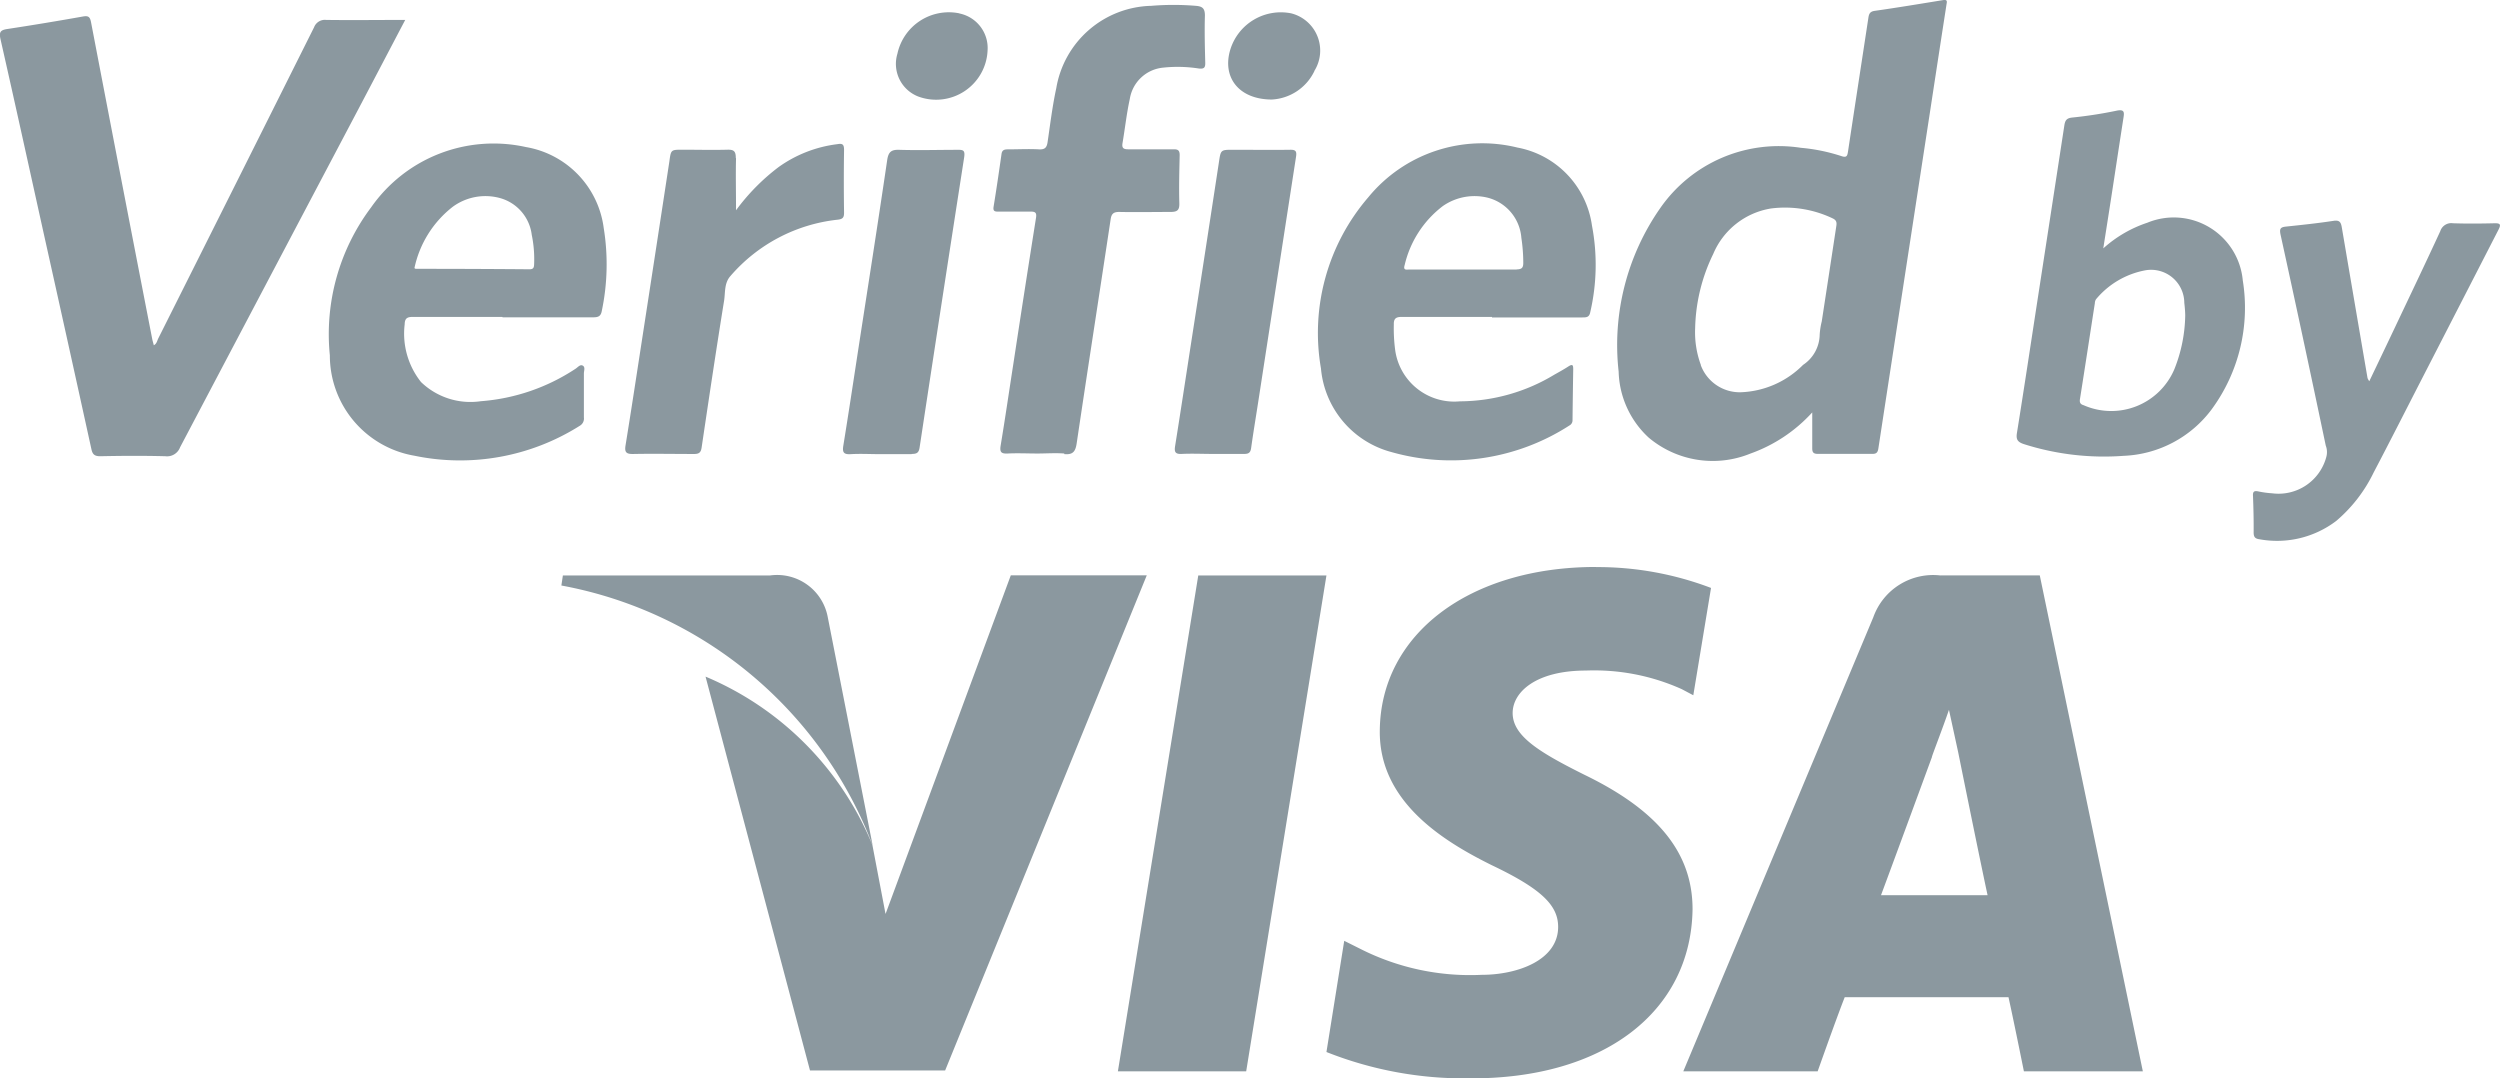 <svg xmlns="http://www.w3.org/2000/svg" width="43.3" height="18.675" viewBox="0 0 43.3 18.675"><defs><style>.a{fill:#8b989f;}</style></defs><path class="a" d="M9.589,17.756c-.283.538-.551,1.051-.821,1.563q-1.54,2.919-3.078,5.838a.24.24,0,0,1-.255.155c-.375-.01-.752-.008-1.127,0-.1,0-.134-.032-.154-.123q-.41-1.869-.826-3.736c-.248-1.121-.494-2.243-.748-3.363-.027-.12-.005-.159.114-.177q.657-.1,1.312-.217c.095-.017.124.005.142.1q.525,2.74,1.058,5.478c.007.038.019.075.029.116.05-.025.057-.076.076-.116q1.352-2.695,2.7-5.392a.2.2,0,0,1,.21-.127c.449.006.9,0,1.369,0Zm22.439,5.977a.72.72,0,0,0,.69.471A1.6,1.6,0,0,0,33.8,23.73a.64.64,0,0,0,.288-.524,1.256,1.256,0,0,1,.036-.23q.125-.815.249-1.631c.01-.064.02-.116-.061-.153a1.918,1.918,0,0,0-1.068-.171,1.313,1.313,0,0,0-1,.788,3.077,3.077,0,0,0-.313,1.286,1.635,1.635,0,0,0,.1.639Zm1.93.821a2.647,2.647,0,0,1-1.07.712,1.726,1.726,0,0,1-1.761-.276,1.612,1.612,0,0,1-.521-1.143,4.14,4.14,0,0,1,.718-2.829,2.5,2.5,0,0,1,2.438-1.048,3.122,3.122,0,0,1,.7.143c.092.032.105,0,.117-.082.116-.77.235-1.54.352-2.31.01-.069.026-.111.11-.123.4-.057.789-.122,1.183-.186.087-.014.066.035.059.084q-.144.931-.286,1.863-.256,1.668-.512,3.336-.191,1.242-.381,2.484c-.01.066-.035.093-.1.092-.317,0-.634,0-.951,0-.084,0-.095-.038-.094-.107,0-.194,0-.388,0-.611ZM9.77,22.066q.986,0,1.972.008c.068,0,.078-.03.08-.088a2.083,2.083,0,0,0-.041-.508.757.757,0,0,0-.563-.641.957.957,0,0,0-.806.155,1.822,1.822,0,0,0-.663,1.062c.013.008.017.012.022.012Zm1.5.833c-.517,0-1.035,0-1.552,0-.1,0-.136.03-.138.128a1.348,1.348,0,0,0,.283,1,1.233,1.233,0,0,0,1.036.332,3.439,3.439,0,0,0,1.64-.562c.039-.024.079-.081.126-.054s.019.09.019.136c0,.254,0,.507,0,.761a.144.144,0,0,1-.072.145,3.883,3.883,0,0,1-2.864.518,1.762,1.762,0,0,1-1.464-1.738A3.657,3.657,0,0,1,9,21a2.587,2.587,0,0,1,2.68-1.043,1.636,1.636,0,0,1,1.347,1.4,3.931,3.931,0,0,1-.033,1.439c-.017.095-.066.11-.15.11-.522,0-1.045,0-1.567,0Zm17.564-.823c.1,0,.122-.032.12-.124a2.915,2.915,0,0,0-.033-.422.779.779,0,0,0-.579-.695.96.96,0,0,0-.781.144A1.794,1.794,0,0,0,26.9,22c-.032.1.037.078.085.078.312,0,.624,0,.936,0s.614,0,.921,0Zm-.421.823c-.522,0-1.044,0-1.567,0-.1,0-.137.032-.134.132a2.836,2.836,0,0,0,.023.438,1.033,1.033,0,0,0,1.123.892,3.18,3.18,0,0,0,1.638-.464c.081-.045.162-.09.239-.14s.084-.018.084.05q-.007.439-.012.878a.1.1,0,0,1-.053.094,3.779,3.779,0,0,1-3.086.46,1.649,1.649,0,0,1-1.218-1.448,3.6,3.6,0,0,1,.819-2.963,2.551,2.551,0,0,1,2.585-.862,1.6,1.6,0,0,1,1.29,1.352,3.627,3.627,0,0,1-.03,1.5c-.017.087-.065.09-.135.09-.522,0-1.044,0-1.567,0Zm-7.41,2.376c.151.015.195-.045.216-.186.193-1.3.394-2.59.589-3.885.015-.1.059-.124.153-.123.293.006.585,0,.878,0,.117,0,.162-.024.158-.151-.008-.278,0-.556.006-.834,0-.083-.032-.1-.1-.1-.263,0-.527,0-.79,0-.083,0-.114-.021-.1-.107.043-.254.071-.512.126-.764a.646.646,0,0,1,.573-.543,2.386,2.386,0,0,1,.626.015c.087.009.11-.016.108-.1-.007-.273-.014-.546-.006-.819,0-.124-.045-.158-.156-.167a4.709,4.709,0,0,0-.774,0,1.709,1.709,0,0,0-1.644,1.425c-.067.309-.105.624-.151.937-.014.094-.048.129-.148.124-.18-.01-.361,0-.541,0-.064,0-.1.014-.109.083-.043.3-.087.607-.137.91-.014.085.029.086.09.085.185,0,.371,0,.556,0,.08,0,.1.024.09.1q-.2,1.263-.392,2.526c-.074.476-.143.953-.222,1.428-.019.117.015.141.124.136.17-.009.341,0,.512,0,.156,0,.313-.012.468,0Zm19.4-2.62a.575.575,0,0,0-.676-.563,1.457,1.457,0,0,0-.852.5.127.127,0,0,0-.021.068c-.086.553-.17,1.107-.258,1.661-.01.061.007.091.063.107a1.187,1.187,0,0,0,1.574-.628,2.613,2.613,0,0,0,.186-.922c0-.057-.006-.14-.016-.223ZM39,21.712a2.151,2.151,0,0,1,.764-.445,1.2,1.2,0,0,1,1.652,1,2.97,2.97,0,0,1-.537,2.23,2,2,0,0,1-1.527.808,4.569,4.569,0,0,1-1.718-.2c-.119-.037-.149-.083-.129-.2.125-.779.242-1.559.362-2.339q.229-1.487.457-2.974c.013-.088.032-.135.137-.146a7.437,7.437,0,0,0,.765-.118c.147-.032.138.032.122.131-.062.4-.123.8-.184,1.2-.052.341-.106.682-.164,1.052ZM15.315,20.145c0-.121-.038-.145-.148-.142-.258.007-.517,0-.775,0-.2,0-.2,0-.227.2q-.24,1.574-.483,3.148c-.091.592-.181,1.184-.277,1.775-.019.119.015.149.132.147.351-.007.7,0,1.054,0,.084,0,.119-.022.132-.111.126-.848.253-1.7.389-2.542.023-.145,0-.306.111-.43a2.855,2.855,0,0,1,1.857-.975c.091-.01.111-.041.11-.125q-.008-.542,0-1.083c0-.092-.023-.117-.116-.1a2.207,2.207,0,0,0-1.022.4,3.631,3.631,0,0,0-.733.745c0-.329-.007-.617,0-.9ZM43.577,23.96q-.223-1.3-.445-2.606c-.015-.091-.036-.136-.145-.119-.275.042-.551.071-.827.1-.093.01-.111.04-.09.138q.4,1.826.783,3.654a.315.315,0,0,1,.009.2.856.856,0,0,1-.938.627,1.651,1.651,0,0,1-.231-.031c-.075-.017-.107-.005-.1.081.008.209.013.419.011.628,0,.081.026.109.106.119a1.694,1.694,0,0,0,1.325-.319,2.555,2.555,0,0,0,.648-.839c.292-.556.575-1.116.862-1.674q.651-1.266,1.3-2.531c.047-.091.031-.113-.07-.111-.239.006-.478.008-.717,0a.2.2,0,0,0-.221.136c-.252.548-.513,1.092-.771,1.637-.149.315-.3.63-.459.963a.277.277,0,0,1-.03-.054ZM18.364,25.272c.082,0,.12-.018.134-.108q.381-2.514.772-5.027c.019-.126-.017-.134-.119-.132-.332,0-.664.01-1,0-.148-.006-.194.039-.215.185-.164,1.118-.34,2.235-.512,3.352-.081.53-.161,1.06-.247,1.589-.019.117.01.152.129.145.17-.01.342,0,.512,0s.361,0,.541,0Zm5.757,0c.078,0,.109-.023.12-.105.042-.3.094-.607.14-.91q.318-2.065.637-4.13c.016-.1-.007-.125-.105-.123-.327.005-.654,0-.981,0-.221,0-.217,0-.25.22q-.242,1.589-.489,3.178c-.089.578-.177,1.156-.269,1.733-.016.1,0,.142.113.137.18-.009.361,0,.542,0s.361,0,.541,0Zm-4.935-7.631a.911.911,0,0,0-1.072.7.606.606,0,0,0,.362.741.892.892,0,0,0,1.2-.8.611.611,0,0,0-.489-.639Zm6.148,1a.665.665,0,0,0-.4-1,.916.916,0,0,0-1.053.624c-.147.477.139.866.715.869a.869.869,0,0,0,.741-.494ZM16.908,28.1a.892.892,0,0,0-1-.723H12.32l-.026.174a7.157,7.157,0,0,1,5.391,4.5L16.908,28.1Zm1,5.137-.227-1.191a5.371,5.371,0,0,0-2.89-2.917L16.6,35.95h2.341l3.492-8.575H20.078l-2.167,5.859Zm6.247,2.728,1.39-8.588h-2.22l-1.392,8.588h2.222Zm6.059-8.735c-2.194,0-3.732,1.164-3.745,2.836-.014,1.231,1.1,1.913,1.939,2.329.87.414,1.15.7,1.15,1.069,0,.575-.7.83-1.324.83a4.206,4.206,0,0,1-2.087-.442l-.294-.147-.308,1.926a6.469,6.469,0,0,0,2.475.456c2.327.014,3.84-1.15,3.866-2.929,0-.977-.6-1.712-1.873-2.329-.775-.387-1.243-.669-1.243-1.069,0-.361.4-.736,1.27-.736a3.7,3.7,0,0,1,1.659.322l.2.106.307-1.859a5.523,5.523,0,0,0-1.993-.361Zm5.967.147a1.1,1.1,0,0,0-1.164.723l-3.291,7.865h2.327c.375-1.056.469-1.284.469-1.284h2.836s.067.294.267,1.284h2.06L37.9,27.376H36.184Zm-1.031,5.538s.187-.5.883-2.395c-.014.014.187-.5.294-.816l.16.736c.414,2.047.509,2.475.509,2.475H35.153Z" transform="translate(-2.571 -17.41)"/></svg>